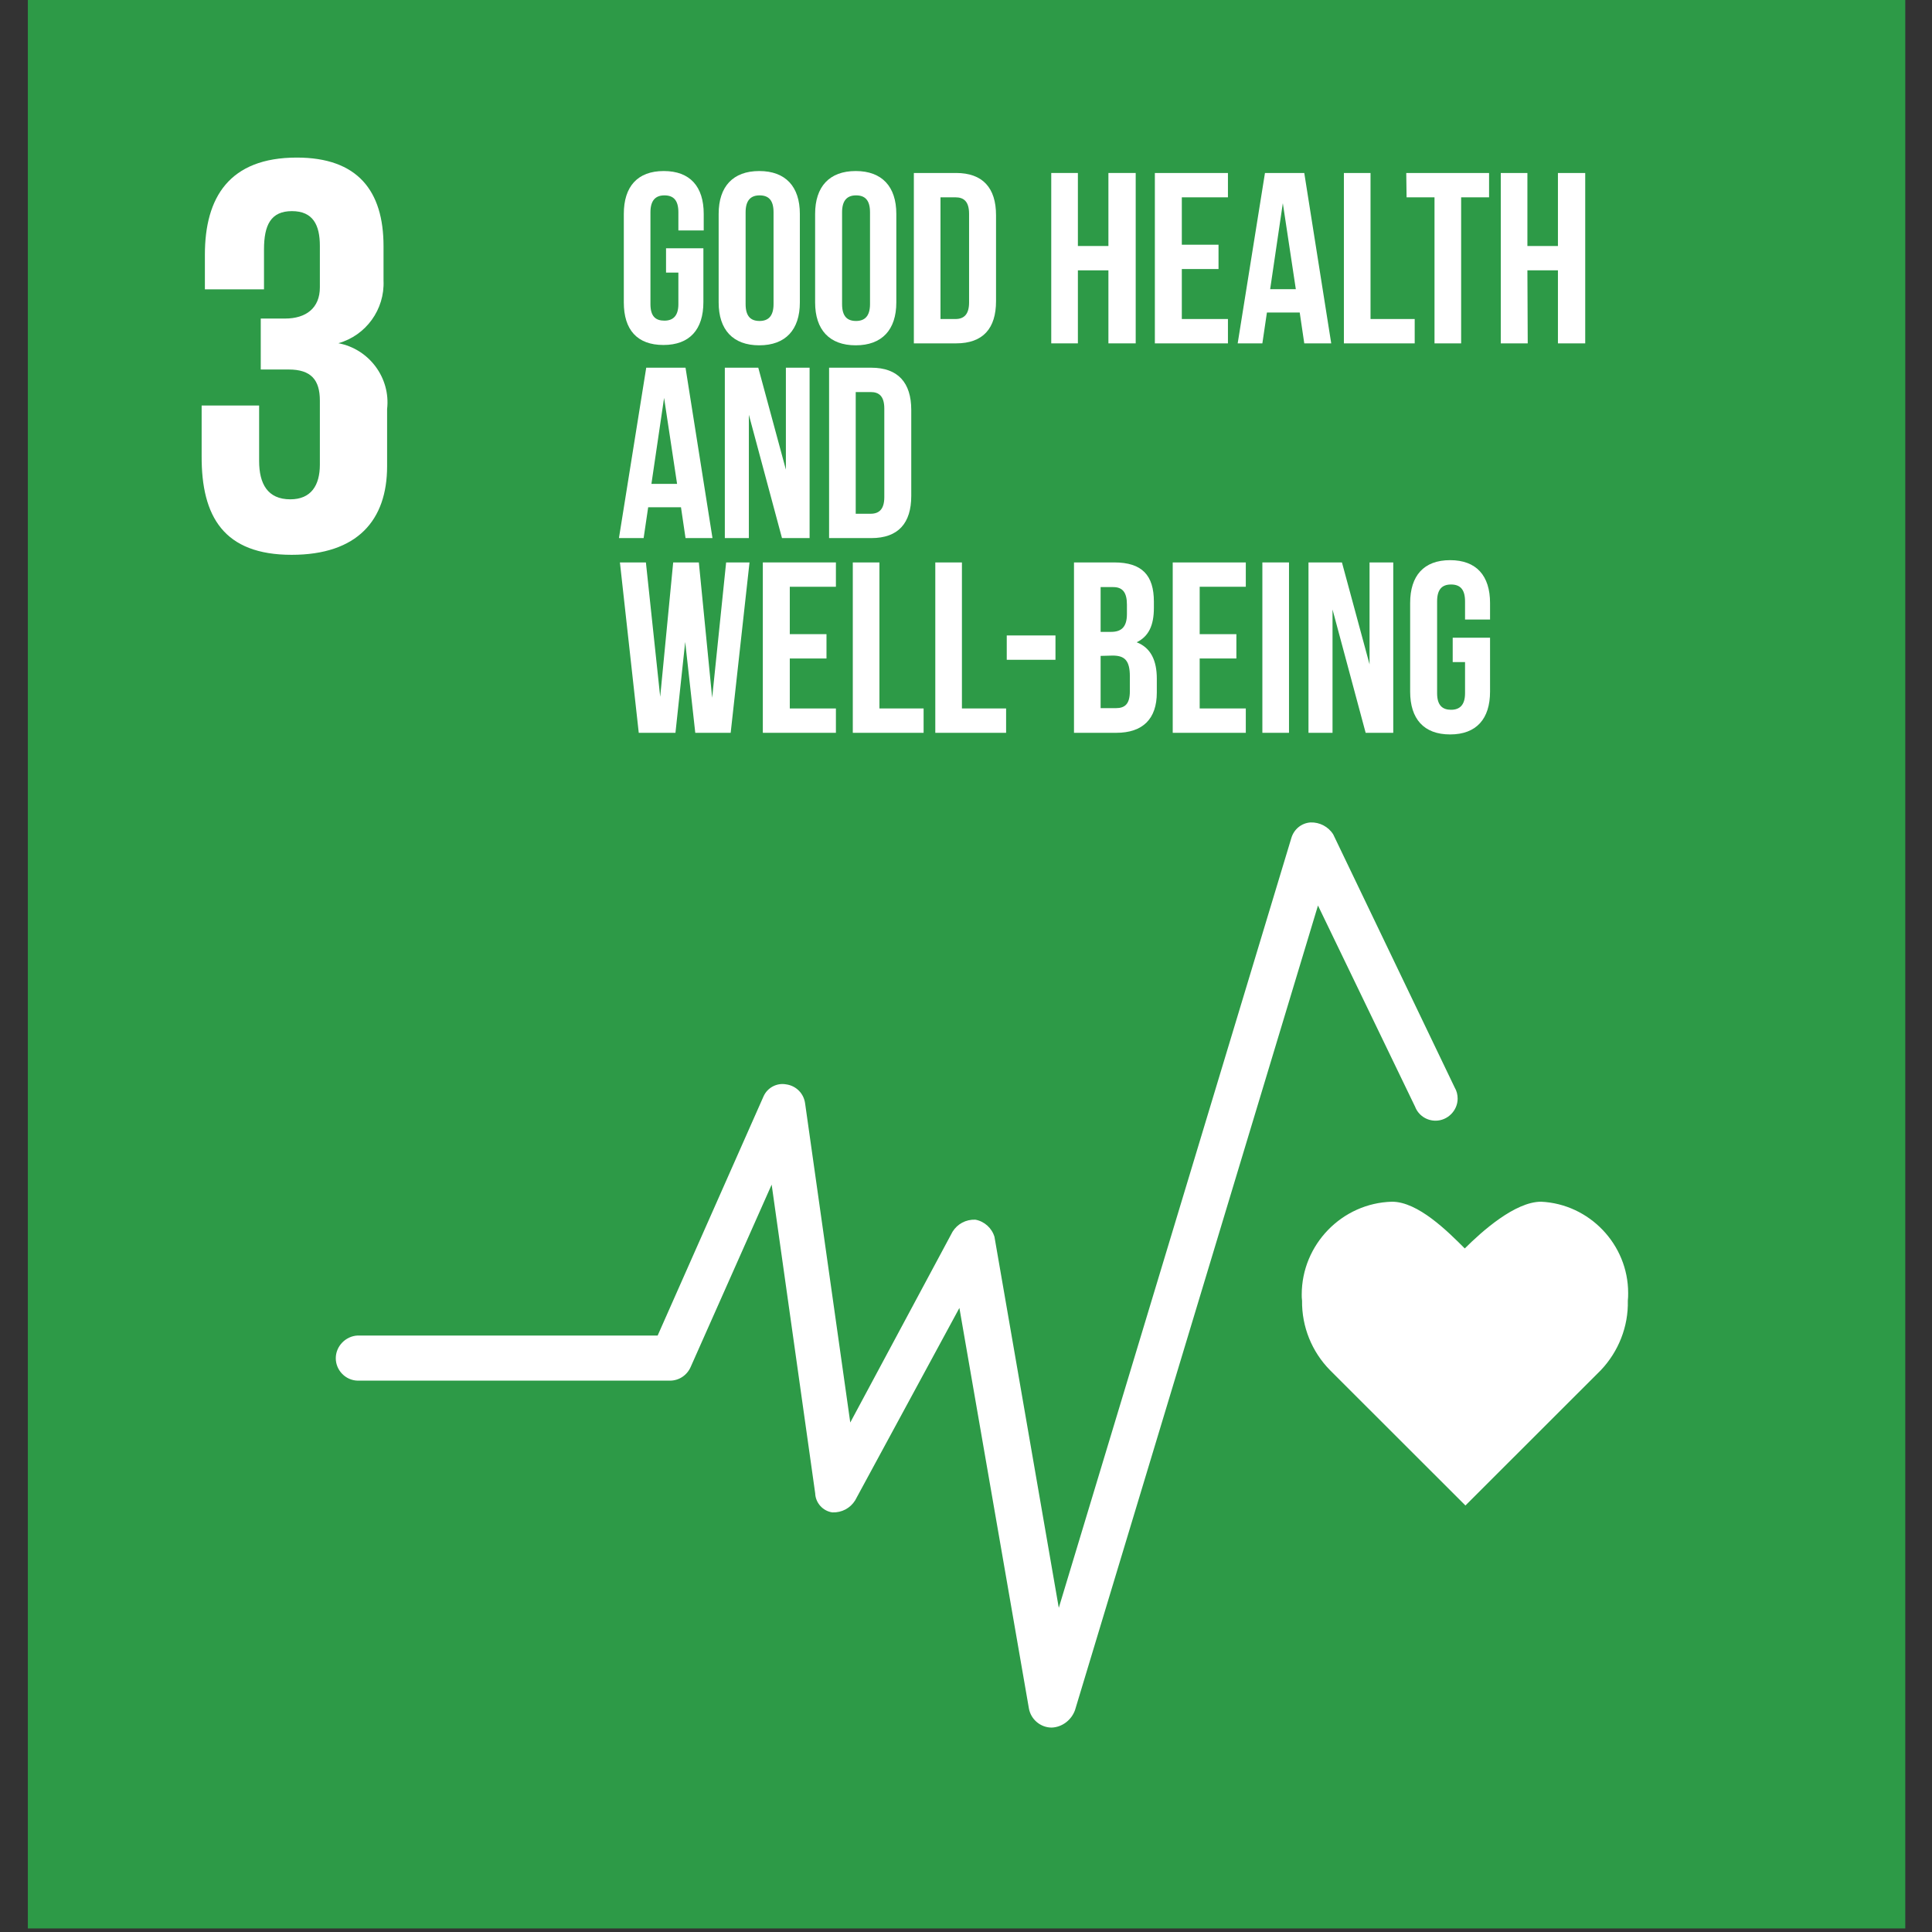 <?xml version="1.0" encoding="utf-8"?>
<!-- Generator: Adobe Illustrator 25.2.3, SVG Export Plug-In . SVG Version: 6.00 Build 0)  -->
<svg version="1.1" id="Calque_1" xmlns:serif="http://www.serif.com/"
	 xmlns="http://www.w3.org/2000/svg" xmlns:xlink="http://www.w3.org/1999/xlink" x="0px" y="0px" viewBox="0 0 595.3 595.3"
	 style="enable-background:new 0 0 595.3 595.3;" xml:space="preserve">
<rect x="0" y="0" width="595.3" height="595.3" fill="#333333" stroke="none"/>
<style type="text/css">
	.st0{fill:none;}
	.st1{clip-path:url(#SVGID_2_);}
	.st2{fill-rule:evenodd;clip-rule:evenodd;fill:#2D9A47;}
	.st3{fill:#FFFFFF;}
</style>
<g id="Plan-de-travail1" transform="matrix(0.986,0,0,1,0,0)" serif:id="Plan de travail1">
	<rect x="0" class="st0" width="604" height="595.3"/>
	<g>
		<g>
			<defs>
				<rect id="SVGID_1_" x="8.7" width="586.7" height="595.3"/>
			</defs>
			<clipPath id="SVGID_2_">
				<use xlink:href="#SVGID_1_"  style="overflow:visible;"/>
			</clipPath>
			<g class="st1">
				<g transform="matrix(1.015,0,0,1.002,0,0)">
					<g id="ODD3">
						<rect x="0" class="st0" width="595.3" height="594.2"/>
						<g transform="matrix(1,0,0,0.998,0.062,-8.79463e-13)">
							<g id="odd3-carre">
								<rect x="0.5" y="0" class="st2" width="594.2" height="594.2"/>
								<g transform="matrix(1,0,0,1,-275.682,-101.418)">
									<path class="st3" d="M776.8,502.2c0.1-0.8,0.1-1.6,0.1-2.4c0-14.9-11.9-27.4-26.8-28.1c-8,0-18.2,9.1-23.5,14.4
										c-5.3-5.3-14.4-14.4-22.4-14.4c-15.4,0.4-27.8,13.2-27.8,28.6c0,0.6,0,1.2,0.1,1.9c-0.1,8,3,15.7,8.6,21.4l41.7,41.7
										l41.7-41.7C773.9,517.9,777,510.2,776.8,502.2"/>
								</g>
								<g transform="matrix(1,0,0,1,-253.98,-92.886)">
									<path class="st3" d="M577.7,625.2c-3.4,0-6.4-2.5-7-5.9l-21.4-123.4l-32.1,59.3c-1.5,2.4-4.1,3.8-7,3.7
										c-2.9-0.4-5.2-2.9-5.3-5.9l-13.4-95.1L466.6,514c-1.1,2.6-3.6,4.3-6.4,4.3H364c-3.7-0.1-6.7-3.2-6.7-6.9c0-3.7,3-6.8,6.7-7
										h92.4l32.6-73.7c1.2-2.7,4.1-4.2,6.9-3.7c3.1,0.4,5.5,2.8,5.9,5.9l13.9,98.3l31.5-58.8c1.5-2.4,4.1-3.8,7-3.7
										c2.8,0.5,5.1,2.6,5.9,5.3l19.8,114.3l71.6-237.2c0.8-2.7,3.1-4.6,5.9-4.8c2.8-0.1,5.5,1.3,7,3.7l37.4,78
										c0.6,1,0.9,2.2,0.9,3.4c0,3.7-3.1,6.8-6.8,6.8c-2.8,0-5.3-1.7-6.3-4.3l-29.9-62l-74.8,247.9
										C583.8,622.9,580.9,625.1,577.7,625.2"/>
								</g>
								<g transform="matrix(1,0,0,1,-250.98,-80.146)">
									<path class="st3" d="M340.7,251.1c20.3,0,29.4-10.7,29.4-27.3v-17.6c1.1-9.6-5.5-18.5-15-20.3c8.5-2.4,14.3-10.4,13.9-19.3
										V156c0-17.1-8-27.3-26.7-27.3c-20.8,0-28.3,12.3-28.3,29.9v10.7h18.2V157c0-7.5,2.1-11.8,8.6-11.8s8.6,4.3,8.6,10.7v12.8
										c0,6.4-4.3,9.6-10.7,9.6h-7.5V194h8.6c6.9,0,9.6,3.2,9.6,9.6v19.7c0,6.4-2.7,10.7-9.1,10.7c-7,0-9.6-4.8-9.6-11.8v-17.1
										H313v15.5C312.9,239.4,319.9,251.1,340.7,251.1"/>
								</g>
								<g>
									<path class="st3" d="M205,76.5h11.5v16.6c0,8.4-4.2,13.2-12.3,13.2S192,101.6,192,93.2V65.9c0-8.4,4.2-13.2,12.3-13.2
										s12.3,4.8,12.3,13.2V71h-7.8v-5.6c0-3.8-1.6-5.2-4.3-5.2c-2.6,0-4.3,1.4-4.3,5.2v28.3c0,3.8,1.6,5.1,4.3,5.1
										c2.6,0,4.3-1.4,4.3-5.1V84H205V76.5z"/>
									<path class="st3" d="M221.2,65.9c0-8.4,4.4-13.2,12.5-13.2s12.5,4.8,12.5,13.2v27.3c0,8.4-4.4,13.2-12.5,13.2
										s-12.5-4.8-12.5-13.2V65.9z M229.5,93.7c0,3.8,1.6,5.2,4.3,5.2c2.6,0,4.3-1.4,4.3-5.2V65.4c0-3.8-1.6-5.2-4.3-5.2
										c-2.6,0-4.3,1.4-4.3,5.2V93.7z"/>
									<path class="st3" d="M250.9,65.9c0-8.4,4.4-13.2,12.5-13.2c8.1,0,12.5,4.8,12.5,13.2v27.3c0,8.4-4.4,13.2-12.5,13.2
										c-8.1,0-12.5-4.8-12.5-13.2V65.9z M259.2,93.7c0,3.8,1.6,5.2,4.3,5.2c2.6,0,4.3-1.4,4.3-5.2V65.4c0-3.8-1.6-5.2-4.3-5.2
										c-2.6,0-4.3,1.4-4.3,5.2V93.7z"/>
									<path class="st3" d="M281.3,53.3h13c8.2,0,12.3,4.6,12.3,13v26.5c0,8.4-4,13-12.3,13h-13V53.3z M289.5,60.8v37.5h4.6
										c2.6,0,4.2-1.4,4.2-5.1V65.9c0-3.8-1.6-5.1-4.2-5.1C294.1,60.8,289.5,60.8,289.5,60.8z"/>
									<path class="st3" d="M331.8,105.8h-8.2V53.3h8.2v22.5h9.4V53.3h8.4v52.5h-8.4V83.3h-9.4V105.8z"/>
									<path class="st3" d="M363.8,75.4h11.3v7.5h-11.3v15.4H378v7.5h-22.5V53.3H378v7.5h-14.2V75.4z"/>
									<path class="st3" d="M409.8,105.8h-8.3l-1.4-9.5H390l-1.4,9.5H381l8.4-52.5h12.1L409.8,105.8z M391,89.1h7.9l-4-26.5
										L391,89.1z"/>
									<path class="st3" d="M413.7,53.3h8.2v45h13.6v7.5h-21.8L413.7,53.3L413.7,53.3z"/>
									<path class="st3" d="M432.9,53.3h25.5v7.5h-8.6v45h-8.2v-45H433L432.9,53.3L432.9,53.3z"/>
									<path class="st3" d="M470.3,105.8H462V53.3h8.2v22.5h9.4V53.3h8.4v52.5h-8.4V83.3h-9.4L470.3,105.8L470.3,105.8z"/>
									<path class="st3" d="M219.3,165.8H211l-1.4-9.5h-10.1l-1.4,9.5h-7.6l8.4-52.5H211L219.3,165.8z M200.5,149.1h7.9l-4-26.5
										L200.5,149.1z"/>
									<path class="st3" d="M230.5,127.8v38h-7.4v-52.5h10.3l8.5,31.4v-31.4h7.3v52.5h-8.5L230.5,127.8z"/>
									<path class="st3" d="M255.2,113.3h13c8.2,0,12.3,4.6,12.3,13v26.5c0,8.4-4,13-12.3,13h-13L255.2,113.3L255.2,113.3z
										 M263.4,120.8v37.5h4.6c2.6,0,4.2-1.4,4.2-5.1v-27.3c0-3.8-1.6-5.1-4.2-5.1C268,120.8,263.4,120.8,263.4,120.8z"/>
									<path class="st3" d="M210.9,197.8l-3,28h-11.3l-5.8-52.5h8l4.4,41.4l4-41.4h7.9l4.1,41.7l4.3-41.7h7.2l-5.8,52.5H214
										L210.9,197.8z"/>
									<path class="st3" d="M243.1,195.4h11.3v7.5h-11.3v15.4h14.2v7.5h-22.5v-52.5h22.5v7.5h-14.2L243.1,195.4L243.1,195.4z"/>
									<path class="st3" d="M262.5,173.3h8.2v45h13.6v7.5h-21.8L262.5,173.3L262.5,173.3z"/>
									<path class="st3" d="M287.9,173.3h8.2v45h13.6v7.5h-21.8L287.9,173.3L287.9,173.3z"/>
									<path class="st3" d="M309.9,195.8h15v7.5h-15V195.8z"/>
									<path class="st3" d="M355.2,185.4v1.9c0,5.4-1.6,8.8-5.3,10.6c4.4,1.7,6.2,5.7,6.2,11.2v4.3c0,8.1-4.3,12.4-12.5,12.4h-13
										v-52.5H343C351.6,173.3,355.2,177.3,355.2,185.4z M338.8,180.8v13.9h3.2c3.1,0,4.9-1.4,4.9-5.5v-2.9c0-3.7-1.3-5.4-4.2-5.4
										h-3.9V180.8z M338.8,202.1v16.1h4.7c2.8,0,4.3-1.3,4.3-5.2v-4.6c0-4.9-1.6-6.4-5.3-6.4L338.8,202.1L338.8,202.1z"/>
									<path class="st3" d="M369.3,195.4h11.3v7.5h-11.3v15.4h14.2v7.5H361v-52.5h22.5v7.5h-14.2V195.4z"/>
									<path class="st3" d="M388.6,173.3h8.2v52.5h-8.2V173.3z"/>
									<path class="st3" d="M410.2,187.8v38h-7.4v-52.5h10.3l8.5,31.4v-31.4h7.3v52.5h-8.5L410.2,187.8z"/>
									<path class="st3" d="M447.2,196.5h11.5v16.6c0,8.4-4.2,13.2-12.3,13.2s-12.3-4.8-12.3-13.2v-27.3c0-8.4,4.2-13.2,12.3-13.2
										s12.3,4.8,12.3,13.2v5.1H451v-5.6c0-3.8-1.6-5.2-4.3-5.2s-4.3,1.4-4.3,5.2v28.3c0,3.8,1.7,5.1,4.3,5.1s4.3-1.4,4.3-5.1V204
										h-3.8V196.5z"/>
								</g>
							</g>
						</g>
					</g>
				</g>
			</g>
		</g>
	</g>
</g>
</svg>
